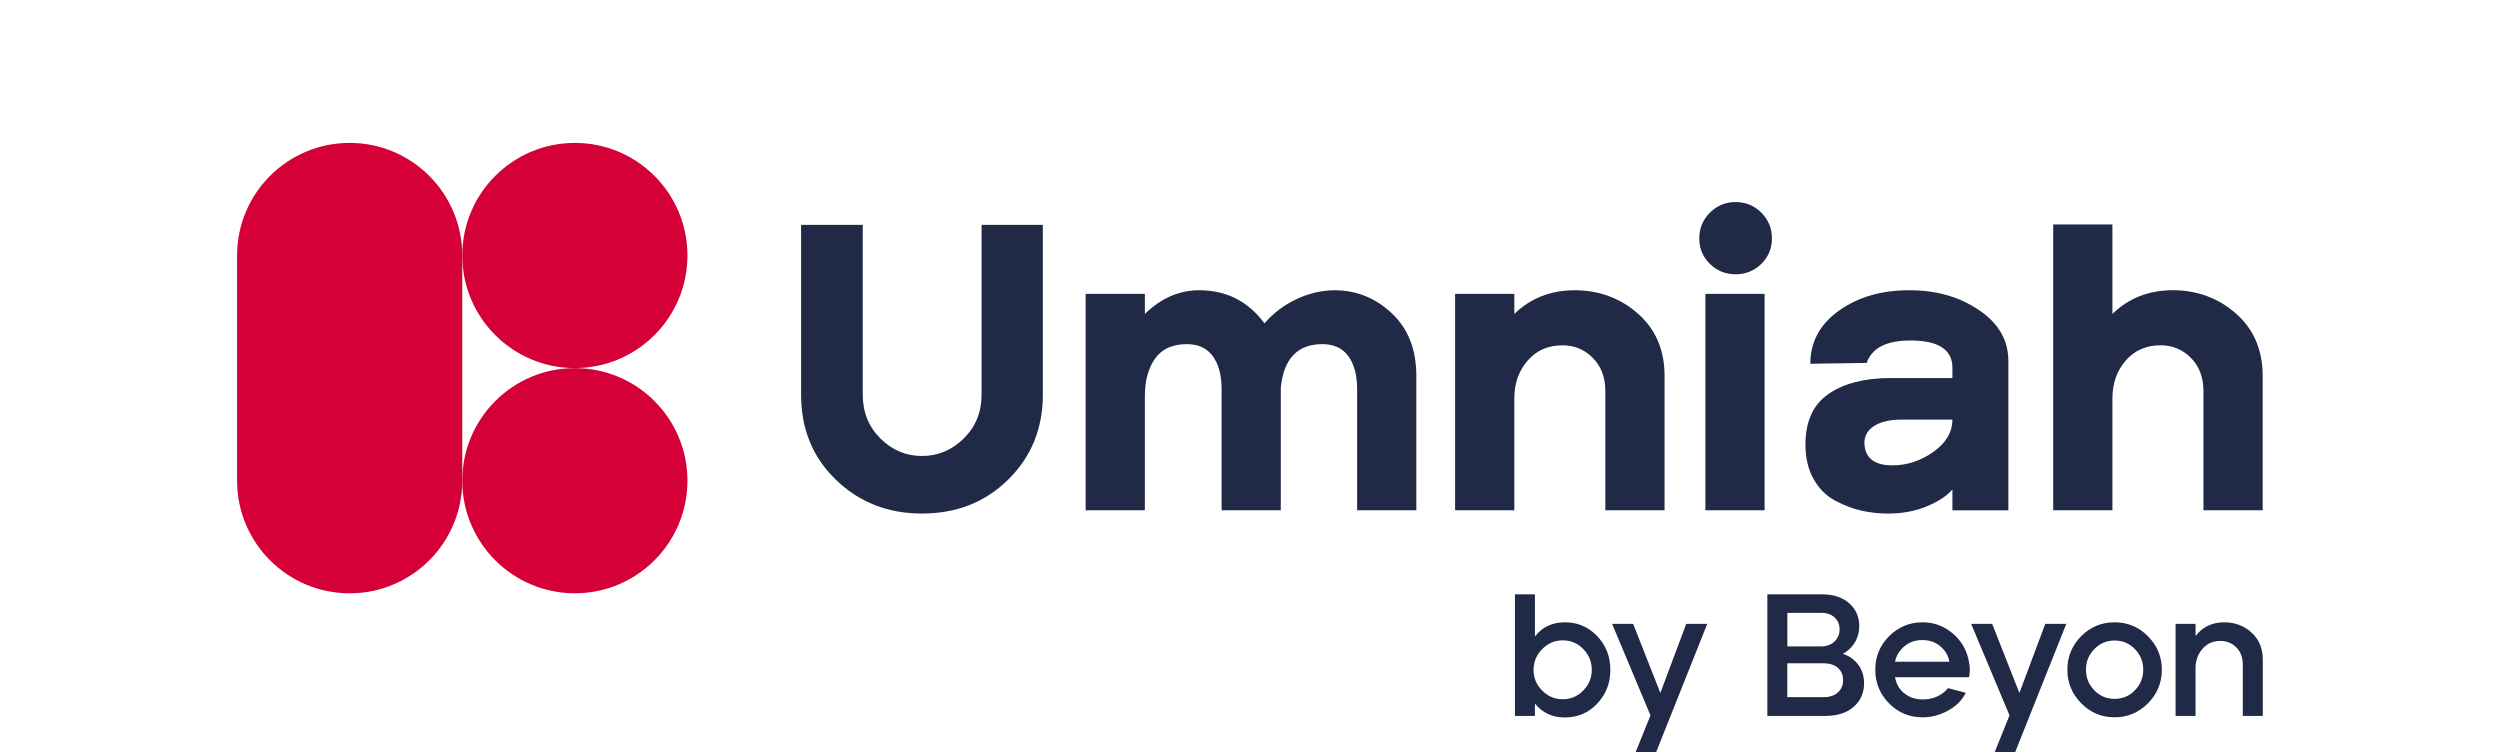 <?xml version="1.0" encoding="UTF-8"?>
<svg id="Layer_1" data-name="Layer 1" xmlns="http://www.w3.org/2000/svg" viewBox="0 0 733 220.5">
  <defs>
    <style>
      .cls-1 {
        fill: #d50037;
      }

      .cls-2 {
        fill: #202945;
      }
    </style>
  </defs>
  <g>
    <path class="cls-2" d="M458.7,210.36c-3.56,0-6.45-1.36-8.66-4.07v3.62h-5.86v-35.65h5.86v12.33c2.14-2.72,5.02-4.09,8.66-4.13,3.77-.03,6.95,1.3,9.55,4,2.6,2.7,3.9,6.02,3.9,9.96s-1.27,7.12-3.82,9.85c-2.55,2.73-5.76,4.1-9.63,4.1ZM452.16,202.47c1.68,1.7,3.69,2.55,6.04,2.55s4.34-.85,6.01-2.55c1.66-1.7,2.5-3.72,2.5-6.06s-.83-4.41-2.5-6.11c-1.66-1.7-3.67-2.55-6.01-2.55s-4.35.86-6.04,2.57c-1.68,1.71-2.52,3.74-2.52,6.09s.84,4.36,2.52,6.06Z"/>
    <path class="cls-2" d="M479.54,220.6l4.38-10.85-11.25-26.84h6.16l7.99,20.27,7.59-20.27h6.16l-15.02,37.69h-6.01Z"/>
    <path class="cls-2" d="M518.19,209.91v-35.65h16.04c3.33,0,5.98.88,7.95,2.62,1.97,1.75,2.95,3.98,2.95,6.7,0,1.77-.43,3.36-1.3,4.79-.86,1.43-2.03,2.53-3.49,3.31,2.04.75,3.58,1.88,4.63,3.39s1.58,3.25,1.58,5.22c0,2.85-1.02,5.17-3.05,6.95-2.04,1.78-4.8,2.67-8.3,2.67h-17.01ZM524.04,189.53h9.88c1.63,0,2.94-.48,3.95-1.43,1-.95,1.5-2.14,1.5-3.56s-.48-2.59-1.45-3.49c-.97-.9-2.25-1.35-3.84-1.35h-10.03v9.83ZM524.04,204.4h10.8c1.66,0,3-.46,4.02-1.37,1.02-.92,1.53-2.12,1.53-3.62s-.53-2.77-1.58-3.64c-1.05-.87-2.43-1.3-4.13-1.3h-10.64v9.93Z"/>
    <path class="cls-2" d="M563.68,210.31c-3.87,0-7.15-1.37-9.83-4.1-2.68-2.73-4.02-6.02-4.02-9.85s1.36-7.16,4.07-9.85c2.72-2.7,5.98-4.05,9.78-4.05,3.36,0,6.32,1.09,8.89,3.28,2.56,2.19,4.13,4.93,4.71,8.23.34,1.6.36,3.12.05,4.58h-21.7c.34,2,1.26,3.59,2.75,4.76,1.49,1.17,3.26,1.76,5.3,1.76,3.12,0,5.62-1.1,7.49-3.31l5.19,1.37c-1.09,2.17-2.82,3.91-5.19,5.22-2.38,1.31-4.87,1.96-7.49,1.96ZM555.63,194.02h15.94c-.34-1.8-1.23-3.31-2.67-4.53-1.44-1.22-3.2-1.83-5.27-1.83s-3.84.62-5.3,1.86c-1.46,1.24-2.36,2.74-2.7,4.51Z"/>
    <path class="cls-2" d="M584.81,220.6l4.38-10.85-11.25-26.84h6.16l7.99,20.27,7.59-20.27h6.16l-15.02,37.69h-6.01Z"/>
    <path class="cls-2" d="M620,210.31c-3.84,0-7.1-1.37-9.8-4.12-2.7-2.75-4.05-6.03-4.05-9.83s1.35-7.11,4.05-9.83c2.7-2.72,5.97-4.07,9.8-4.07s7.11,1.37,9.8,4.1c2.7,2.73,4.05,6,4.05,9.8s-1.36,7.12-4.07,9.85c-2.72,2.73-5.98,4.1-9.78,4.1ZM614.04,202.39c1.63,1.68,3.62,2.52,5.96,2.52s4.33-.84,5.96-2.52c1.63-1.68,2.44-3.69,2.44-6.04s-.81-4.35-2.44-6.03c-1.63-1.68-3.62-2.52-5.96-2.52s-4.33.84-5.96,2.52c-1.63,1.68-2.44,3.69-2.44,6.03s.81,4.36,2.44,6.04Z"/>
    <path class="cls-2" d="M637.88,209.91v-26.99h5.86v3.56c2.07-2.68,4.87-4.02,8.4-4.02,3.09,0,5.75.99,7.97,2.98,2.22,1.99,3.34,4.63,3.34,7.92v16.55h-5.86v-14.97c0-2.17-.64-3.89-1.91-5.14-1.27-1.26-2.83-1.88-4.66-1.88-2.14,0-3.89.77-5.25,2.32-1.36,1.55-2.04,3.47-2.04,5.78v13.9h-5.86Z"/>
  </g>
  <g>
    <path class="cls-1" d="M201.56,140.94c0,18.23-14.78,33.01-33.01,33.01s-33.01-14.78-33.01-33.01,14.78-33.01,33.01-33.01,33.01,14.78,33.01,33.01"/>
    <path class="cls-1" d="M201.56,74.91c0,18.23-14.78,33.01-33.01,33.01s-33.01-14.78-33.01-33.01,14.78-33.01,33.01-33.01,33.01,14.78,33.01,33.01"/>
    <path class="cls-1" d="M135.53,74.91c0-18.23-14.78-33.01-33.01-33.01s-33.01,14.78-33.01,33.01v66.03c0,18.23,14.78,33.02,33.01,33.02s33.01-14.78,33.01-33.02v-66.03Z"/>
  </g>
  <g>
    <path class="cls-2" d="M270.31,150.57c-9.98,0-18.37-3.29-25.2-9.88-6.82-6.58-10.23-14.9-10.23-24.96v-49.8h18.08v49.8c0,5.11,1.72,9.38,5.15,12.81,3.43,3.43,7.5,5.15,12.21,5.15s8.8-1.72,12.27-5.15c3.47-3.43,5.21-7.7,5.21-12.81v-49.8h17.96v49.8c0,9.9-3.37,18.18-10.11,24.84-6.74,6.66-15.18,10-25.32,10Z"/>
    <path class="cls-2" d="M318.31,149.61v-63.44h17.36v5.87c4.79-4.63,10.09-6.94,15.92-6.94,7.98,0,14.36,3.23,19.15,9.7,2.63-3.03,5.79-5.41,9.46-7.12,3.67-1.72,7.38-2.57,11.13-2.57,6.38,0,11.97,2.26,16.76,6.76,4.79,4.51,7.18,10.63,7.18,18.37v39.38h-17.36v-35.55c0-4.07-.86-7.28-2.57-9.64-1.72-2.35-4.25-3.53-7.6-3.53-7.26,0-11.33,4.23-12.21,12.69v36.03h-17.36v-35.55c0-4.07-.86-7.28-2.57-9.64-1.72-2.35-4.25-3.53-7.6-3.53-4.23,0-7.34,1.42-9.34,4.25-2,2.83-2.99,6.52-2.99,11.07v33.4h-17.36Z"/>
    <path class="cls-2" d="M426.64,149.61v-63.44h17.36v5.87c4.79-4.63,10.69-6.94,17.72-6.94s13.37,2.29,18.55,6.88c5.19,4.59,7.78,10.67,7.78,18.25v39.38h-17.36v-34.95c0-3.99-1.22-7.22-3.65-9.7-2.44-2.47-5.41-3.71-8.92-3.71-4.23,0-7.64,1.5-10.23,4.49-2.59,2.99-3.89,6.68-3.89,11.07v32.8h-17.36Z"/>
    <path class="cls-2" d="M516.42,77.37c-2.08,2.03-4.59,3.05-7.54,3.05s-5.47-1.02-7.54-3.05c-2.08-2.04-3.11-4.53-3.11-7.48s1.04-5.47,3.11-7.54c2.07-2.07,4.59-3.11,7.54-3.11s5.47,1.04,7.54,3.11c2.07,2.08,3.11,4.59,3.11,7.54s-1.04,5.45-3.11,7.48ZM500.02,149.61v-63.44h17.36v63.44h-17.36Z"/>
    <path class="cls-2" d="M553.41,150.57c-2.55,0-5.09-.28-7.6-.84-2.51-.56-5.09-1.54-7.72-2.93-2.63-1.4-4.75-3.51-6.34-6.34-1.6-2.83-2.39-6.2-2.39-10.11,0-6.78,2.25-11.73,6.76-14.84,4.51-3.11,10.59-4.67,18.25-4.67h18.08v-2.99c0-5.35-4.11-8.02-12.33-8.02-7.02,0-11.29,2.2-12.81,6.58l-16.52.24c0-6.38,2.79-11.57,8.38-15.56,5.58-3.99,12.45-5.99,20.59-5.99s14.72,1.94,20.47,5.81c5.75,3.87,8.62,8.84,8.62,14.9v43.81h-16.4v-6.1c-1.68,1.92-4.21,3.57-7.6,4.97-3.39,1.4-7.2,2.09-11.43,2.09ZM554.84,136.44c4.31,0,8.32-1.32,12.03-3.95,3.71-2.63,5.57-5.78,5.57-9.46h-14.84c-3.67,0-6.48.7-8.44,2.09-1.96,1.4-2.77,3.29-2.45,5.69.48,3.75,3.19,5.63,8.14,5.63Z"/>
    <path class="cls-2" d="M602,149.61v-83.79h17.36v26.21c4.79-4.63,10.69-6.94,17.72-6.94s13.37,2.29,18.55,6.88c5.19,4.59,7.78,10.67,7.78,18.25v39.38h-17.36v-34.95c0-3.99-1.22-7.22-3.65-9.7-2.44-2.47-5.41-3.71-8.92-3.71-4.23,0-7.64,1.5-10.23,4.49-2.59,2.99-3.89,6.68-3.89,11.07v32.8h-17.36Z"/>
  </g>
</svg>